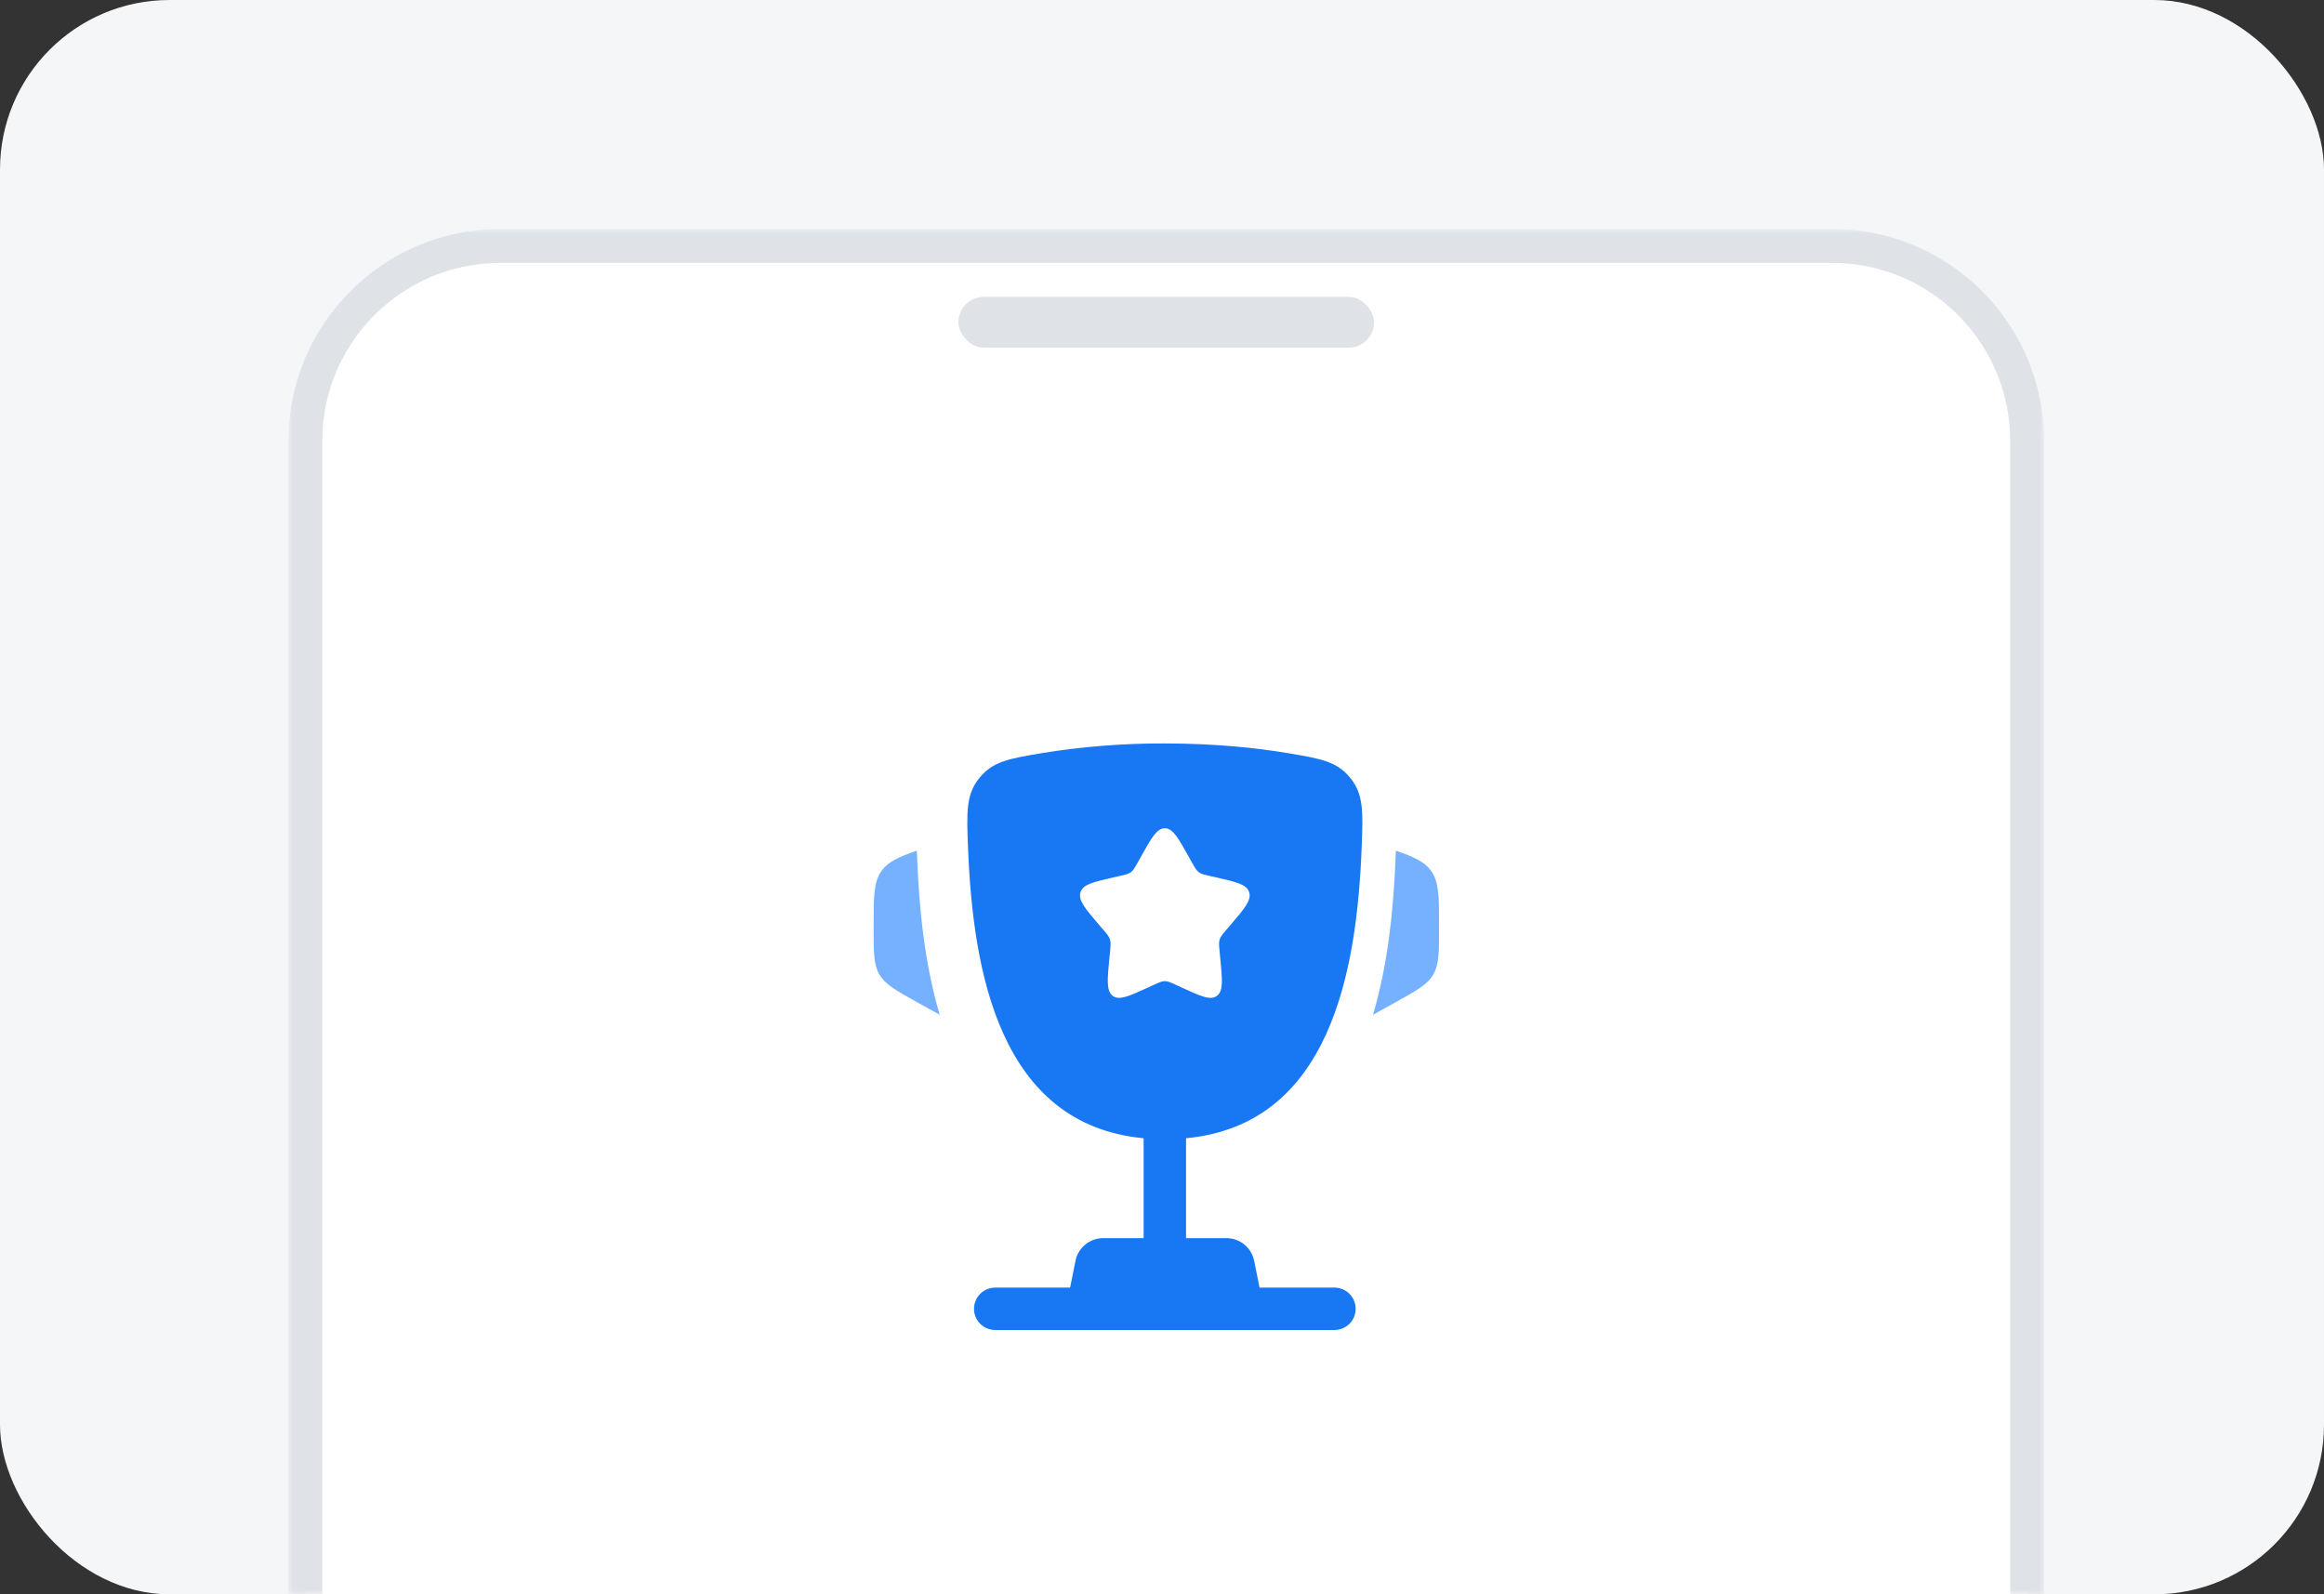 <svg width="274" height="188" viewBox="0 0 274 188" fill="none" xmlns="http://www.w3.org/2000/svg">
<rect x="0" y="0" width="274" height="188" fill="#333333" stroke="none"/>
<rect width="274" height="188" rx="20" fill="#F4F6F8"/>
<mask id="path-2-outside-1_2002_6915" maskUnits="userSpaceOnUse" x="34" y="27" width="207" height="161" fill="black">
<rect fill="white" x="34" y="27" width="207" height="161"/>
<path d="M36 52C36 39.297 46.297 29 59 29H216C228.703 29 239 39.297 239 52V188H36V52Z"/>
</mask>
<path d="M36 52C36 39.297 46.297 29 59 29H216C228.703 29 239 39.297 239 52V188H36V52Z" fill="white"/>
<path d="M34 52C34 38.193 45.193 27 59 27H216C229.807 27 241 38.193 241 52H237C237 40.402 227.598 31 216 31H59C47.402 31 38 40.402 38 52H34ZM239 188H36H239ZM34 188V52C34 38.193 45.193 27 59 27V31C47.402 31 38 40.402 38 52V188H34ZM216 27C229.807 27 241 38.193 241 52V188H237V52C237 40.402 227.598 31 216 31V27Z" fill="#DFE3E8" mask="url(#path-2-outside-1_2002_6915)"/>
<rect x="113" y="35" width="49" height="6" rx="3" fill="#DFE3E8"/>
<path d="M169.667 109.208V109.451C169.667 112.318 169.667 113.754 168.977 114.928C168.287 116.101 167.03 116.798 164.523 118.194L161.88 119.661C163.7 113.501 164.31 106.881 164.533 101.221L164.567 100.484L164.573 100.311C166.743 101.064 167.963 101.628 168.723 102.681C169.667 103.991 169.667 105.731 169.667 109.208ZM103 109.208V109.451C103 112.318 103 113.754 103.69 114.928C104.38 116.101 105.637 116.798 108.143 118.194L110.79 119.661C108.967 113.501 108.357 106.881 108.133 101.221L108.1 100.484L108.097 100.311C105.923 101.064 104.703 101.628 103.943 102.681C103 103.991 103 105.734 103 109.208Z" fill="#75B1FF"/>
<path fill-rule="evenodd" clip-rule="evenodd" d="M137.334 87.668C143.28 87.668 148.177 88.191 151.924 88.824C155.72 89.464 157.617 89.784 159.204 91.738C160.79 93.691 160.704 95.801 160.537 100.021C159.964 114.518 156.837 132.621 139.834 134.221V146.001H144.6C145.371 146.002 146.117 146.269 146.712 146.757C147.308 147.246 147.716 147.926 147.867 148.681L148.5 151.834H157.334C157.997 151.834 158.632 152.098 159.101 152.567C159.57 153.036 159.834 153.671 159.834 154.334C159.834 154.997 159.57 155.633 159.101 156.102C158.632 156.571 157.997 156.834 157.334 156.834H117.334C116.671 156.834 116.035 156.571 115.566 156.102C115.097 155.633 114.834 154.997 114.834 154.334C114.834 153.671 115.097 153.036 115.566 152.567C116.035 152.098 116.671 151.834 117.334 151.834H126.167L126.8 148.681C126.951 147.926 127.359 147.246 127.955 146.757C128.55 146.269 129.297 146.002 130.067 146.001H134.834V134.221C117.834 132.621 114.707 114.514 114.134 100.021C113.964 95.801 113.88 93.688 115.467 91.738C117.05 89.784 118.947 89.464 122.744 88.824C127.566 88.034 132.447 87.647 137.334 87.668ZM140.507 101.664L140.18 101.078C138.914 98.801 138.28 97.668 137.334 97.668C136.387 97.668 135.754 98.801 134.487 101.078L134.16 101.664C133.8 102.311 133.62 102.631 133.34 102.844C133.057 103.058 132.707 103.138 132.007 103.294L131.374 103.441C128.914 103.998 127.684 104.274 127.39 105.214C127.097 106.158 127.937 107.138 129.614 109.098L130.047 109.604C130.524 110.161 130.764 110.438 130.87 110.784C130.977 111.131 130.94 111.501 130.87 112.244L130.804 112.921C130.55 115.538 130.424 116.848 131.187 117.428C131.954 118.008 133.107 117.478 135.41 116.418L136.004 116.144C136.66 115.844 136.987 115.694 137.334 115.694C137.68 115.694 138.007 115.844 138.664 116.144L139.257 116.418C141.56 117.481 142.714 118.008 143.48 117.428C144.247 116.848 144.117 115.538 143.864 112.921L143.797 112.244C143.727 111.501 143.69 111.131 143.797 110.784C143.904 110.441 144.144 110.161 144.62 109.604L145.054 109.098C146.73 107.138 147.57 106.158 147.277 105.214C146.984 104.274 145.754 103.998 143.294 103.441L142.66 103.294C141.96 103.138 141.61 103.061 141.327 102.844C141.047 102.631 140.867 102.311 140.507 101.664Z" fill="#1877F2"/>
</svg>
